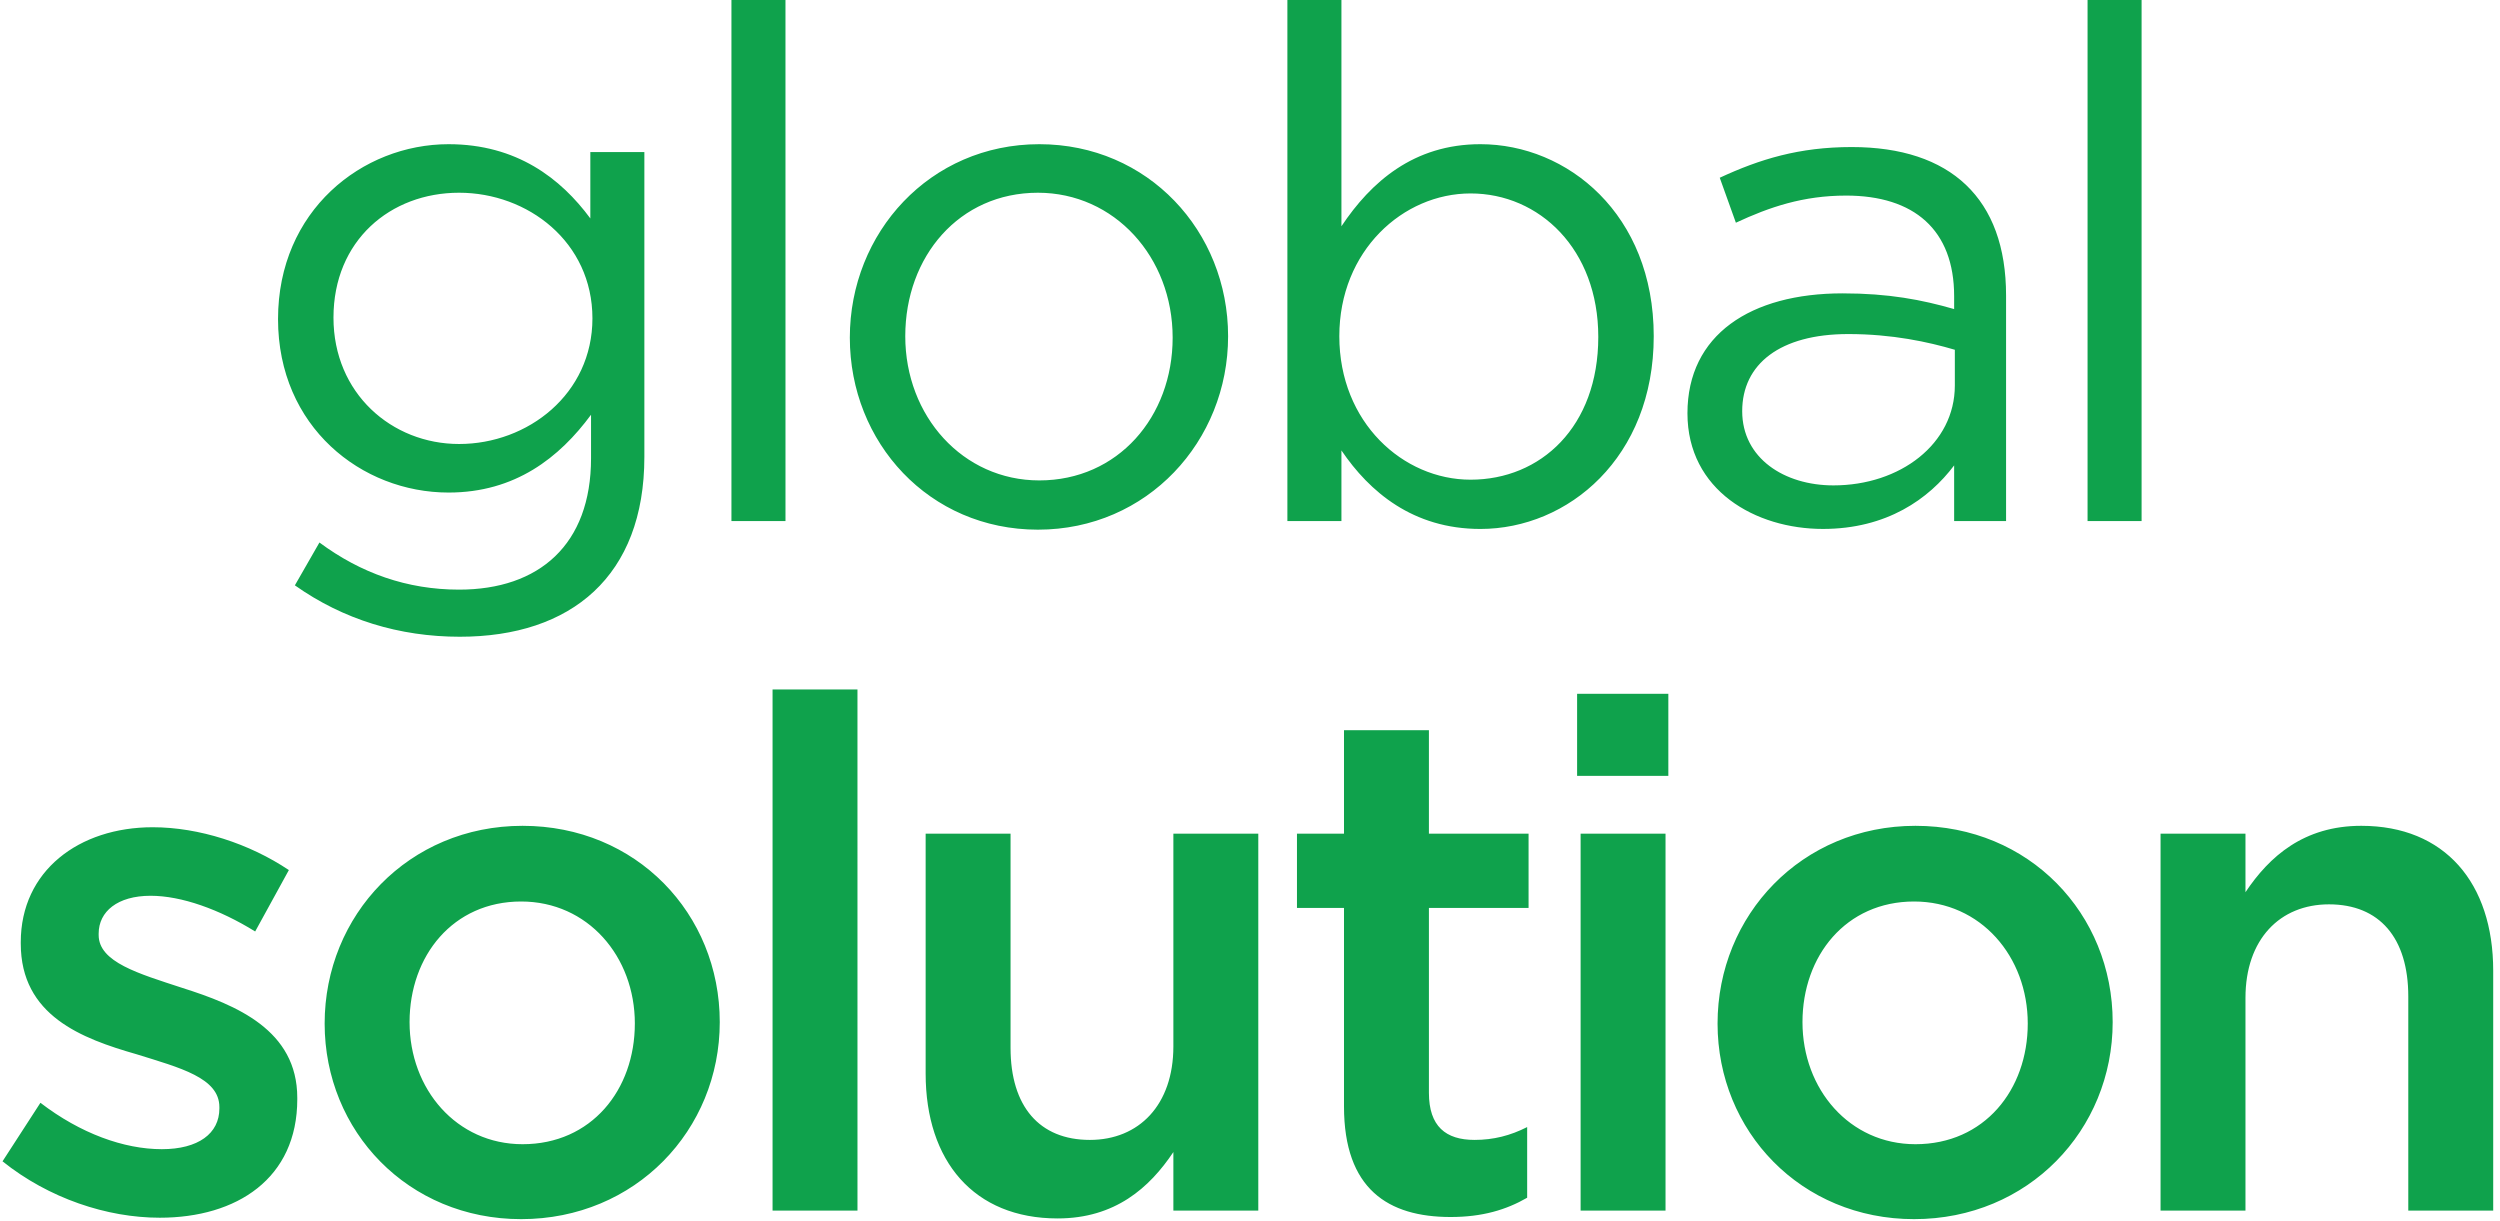 <svg xmlns="http://www.w3.org/2000/svg" width="217" height="106" fill="none" viewBox="0 0 217 106"><path fill="#0fa24c" d="M55.931 39.655c0 10.347-6.335 15.614-16.02 15.614-5.24 0-10.113-1.487-14.316-4.462l2.132-3.717c3.594 2.664 7.614 4.09 12.122 4.09 6.945 0 11.453-3.904 11.453-11.401v-3.78c-2.742 3.718-6.58 6.754-12.367 6.754-7.553 0-14.802-5.7-14.802-15.057 0-9.418 7.31-15.18 14.802-15.18 5.91 0 9.747 2.974 12.306 6.444v-5.763h4.69zm-4.508-12.02c0-6.63-5.604-10.906-11.574-10.906s-10.904 4.152-10.904 10.843c0 6.568 5.056 10.967 10.904 10.967 5.97 0 11.574-4.337 11.574-10.905M68.18 45.231h-4.691V0h4.69zM106.599 29.183c0 9.109-7.006 16.792-16.508 16.792-9.443 0-16.326-7.56-16.326-16.668s6.944-16.791 16.447-16.791c9.442 0 16.387 7.56 16.387 16.667m-4.813.124c0-7.001-5.056-12.578-11.695-12.578-6.823 0-11.514 5.515-11.514 12.454S83.572 41.7 90.212 41.7c6.823 0 11.574-5.514 11.574-12.392M143.544 29.183c0 10.534-7.432 16.73-15.047 16.73-5.848 0-9.625-3.222-12.061-6.816v6.134h-4.691V0h4.691v19.641c2.558-3.841 6.274-7.125 12.061-7.125 7.554 0 15.047 6.072 15.047 16.667m-4.813.062c0-7.62-5.117-12.454-11.087-12.454-5.848 0-11.391 4.957-11.391 12.392 0 7.498 5.543 12.454 11.391 12.454 6.092 0 11.087-4.585 11.087-12.392M160.238 16.977c-3.715 0-6.639.991-9.563 2.355l-1.401-3.904c3.472-1.61 6.883-2.664 11.452-2.664 8.589 0 13.401 4.461 13.401 12.888V45.23h-4.507v-4.833c-2.193 2.912-5.848 5.515-11.392 5.515-5.848 0-11.757-3.346-11.757-10.038 0-6.816 5.483-10.41 13.463-10.41 4.02 0 6.883.558 9.686 1.364v-1.116c0-5.762-3.473-8.736-9.382-8.736m.183 12.02c-5.909 0-9.198 2.603-9.198 6.692s3.655 6.444 7.919 6.444c5.787 0 10.538-3.594 10.538-8.674V30.36c-2.314-.682-5.421-1.364-9.259-1.364M185.89 45.231h-4.69V0h4.69zM25.804 95.412c0 6.878-5.24 10.286-11.94 10.286-4.569 0-9.625-1.673-13.645-4.895l3.29-5.081c3.471 2.664 7.248 4.027 10.538 4.027 3.167 0 4.995-1.363 4.995-3.531v-.124c0-2.54-3.411-3.408-7.188-4.585-4.752-1.364-10.051-3.346-10.051-9.604v-.124c0-6.196 5.056-9.976 11.452-9.976 4.02 0 8.406 1.425 11.818 3.718l-2.924 5.329c-3.107-1.921-6.397-3.099-9.077-3.099-2.863 0-4.508 1.364-4.508 3.284v.124c0 2.355 3.473 3.346 7.25 4.585 4.69 1.487 9.99 3.656 9.99 9.542zM62.475 88.72c0 9.356-7.31 17.101-17.24 17.101-9.807 0-17.056-7.62-17.056-16.977 0-9.418 7.31-17.163 17.179-17.163s17.117 7.621 17.117 17.04m-7.37.124c0-5.824-4.082-10.595-9.87-10.595-5.908 0-9.685 4.71-9.685 10.471 0 5.825 4.082 10.596 9.808 10.596 5.97 0 9.746-4.71 9.746-10.472M74.429 105.078h-7.371V59.847h7.37zM101.849 90.827V72.363h7.371v32.715h-7.371v-5.08c-2.071 3.097-5.056 5.762-10.051 5.762-7.25 0-11.452-4.957-11.452-12.578v-20.82h7.37v18.589c0 5.08 2.498 7.993 6.884 7.993 4.264 0 7.249-3.036 7.249-8.117M124.03 78.807v16.048c0 2.912 1.462 4.089 3.959 4.089 1.645 0 3.107-.372 4.569-1.115v6.134c-1.827 1.053-3.899 1.673-6.64 1.673-5.421 0-9.259-2.417-9.259-9.604V78.807h-4.082v-6.444h4.082v-8.984h7.371v8.984h8.65v6.444zM144.812 67.344h-7.919V60.22h7.919zm-.244 37.734h-7.371V72.363h7.371zM183.38 88.72c0 9.356-7.31 17.101-17.239 17.101-9.808 0-17.057-7.62-17.057-16.977 0-9.418 7.31-17.163 17.178-17.163s17.118 7.621 17.118 17.04m-7.371.124c0-5.824-4.081-10.595-9.868-10.595-5.909 0-9.686 4.71-9.686 10.471 0 5.825 4.081 10.596 9.807 10.596 5.97 0 9.747-4.71 9.747-10.472M194.907 86.614v18.464h-7.371V72.363h7.371v5.08c2.071-3.097 5.056-5.762 10.051-5.762 7.249 0 11.452 4.957 11.452 12.578v20.819h-7.371V86.49c0-5.08-2.497-7.993-6.883-7.993-4.264 0-7.249 3.036-7.249 8.117"/></svg>